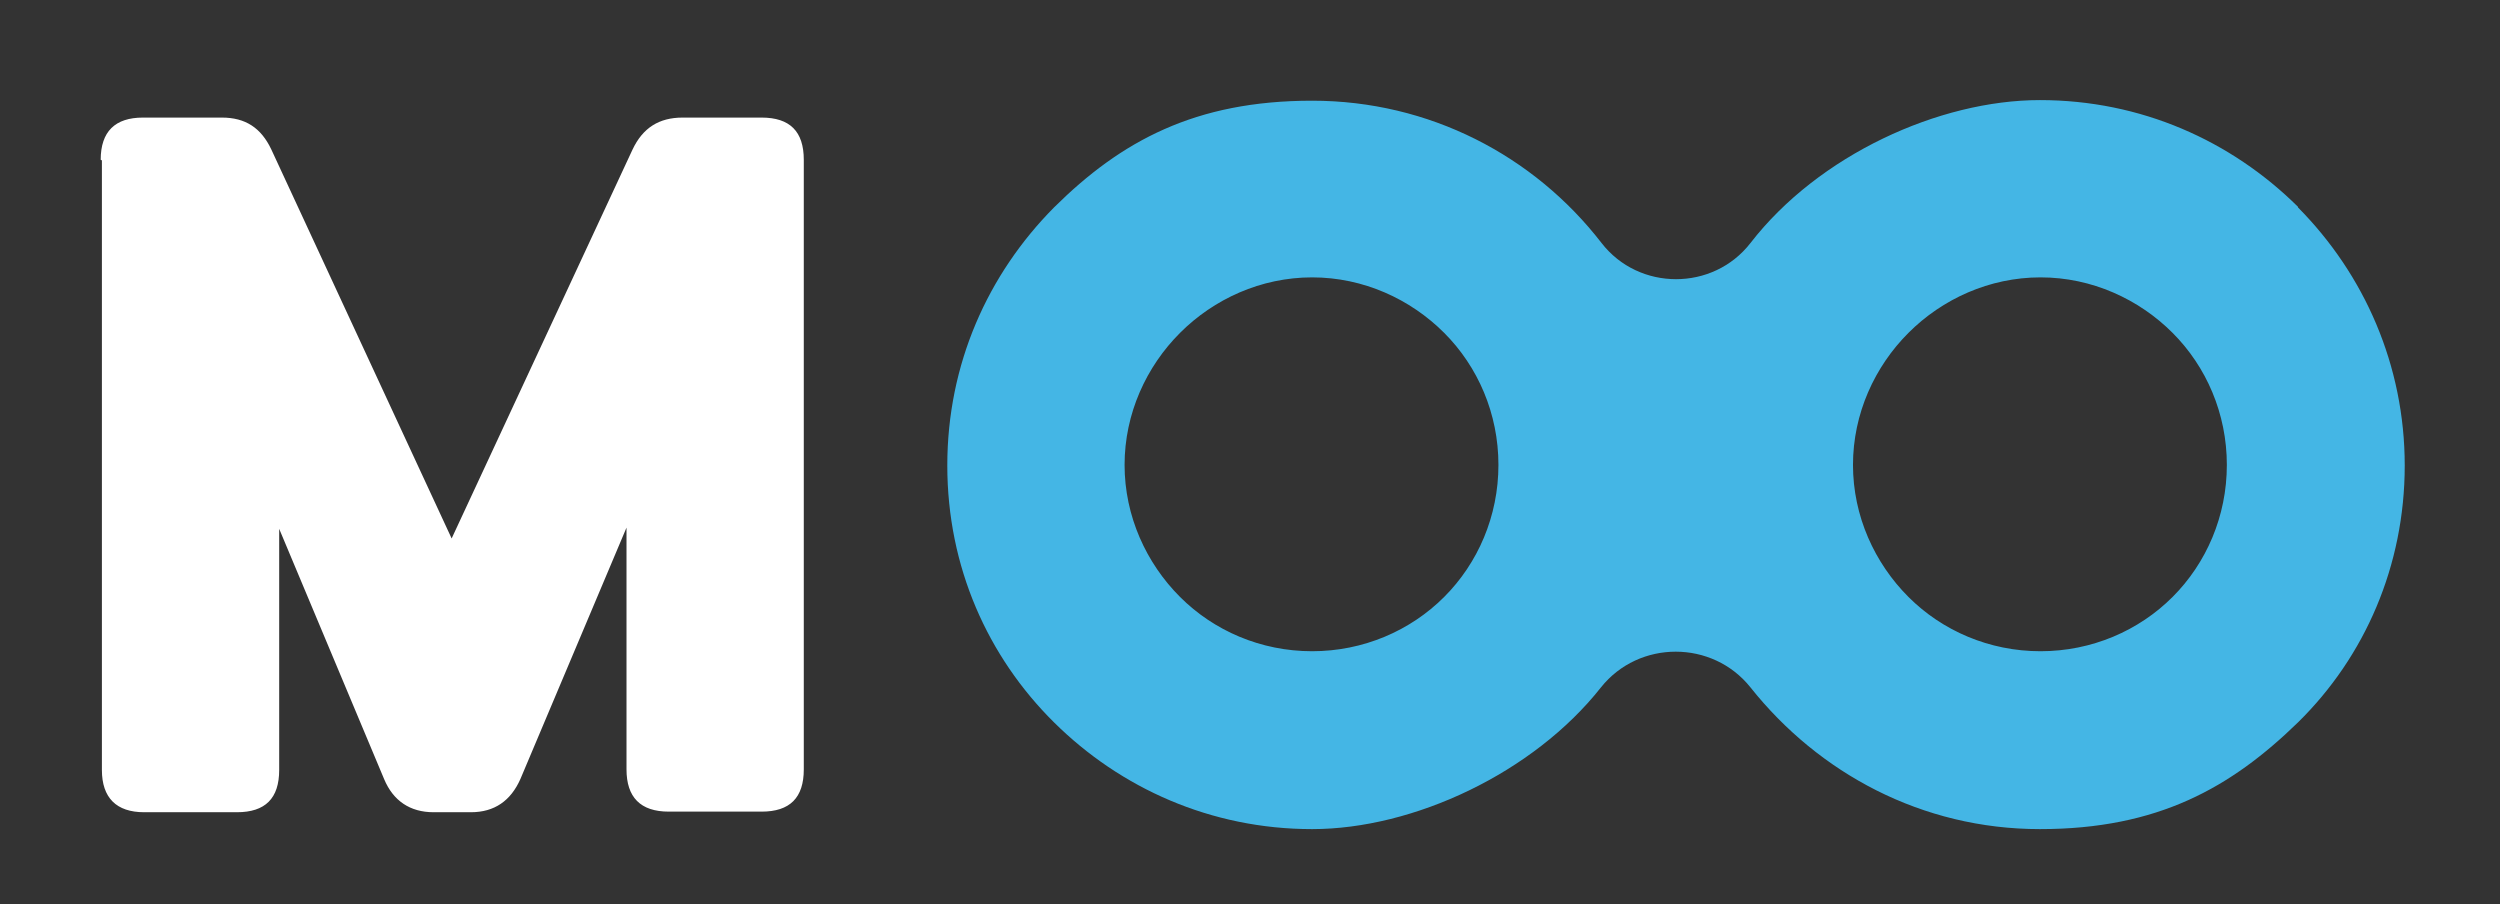<?xml version="1.0" encoding="UTF-8"?>
<svg id="Layer_1" xmlns="http://www.w3.org/2000/svg" version="1.1" viewBox="0 0 414.6 150">
  <rect x="0" y="0" width="414.6" height="150" fill="#333333" stroke="none"/>
  <!-- Generator: Adobe Illustrator 29.3.1, SVG Export Plug-In . SVG Version: 2.1.0 Build 151)  -->
  <defs>
    <style>
      .st0 {
        fill: #fff;
      }

      .st1 {
        fill: #44b6e5;
      }
    </style>
  </defs>
  <path class="st0" d="M16.7,26.5c0-4.7,2.4-7,7-7h13.1c3.9,0,6.5,1.7,8.2,5.3l29.9,64.5,30-64.5c1.7-3.6,4.4-5.3,8.3-5.3h13.1c4.7,0,7,2.3,7,7v101.1c0,4.7-2.3,7-7,7h-15.4c-4.7,0-7-2.4-7-7v-40.1l-17.6,41.7c-1.6,3.6-4.3,5.5-8.2,5.5h-6.2c-3.9,0-6.7-1.9-8.2-5.5l-17.4-41.5v40c0,4.7-2.3,7-7,7h-15.4c-4.6,0-7-2.4-7-7,0,0,0-101.1,0-101.1Z"/>
  <path class="st1" d="M381.1,34.3c-11.1-11-26.1-17.7-42.8-17.7s-36.7,9.1-48,23.7c-6.2,8-18.5,8-24.7,0-11.2-14.5-28.6-23.6-48-23.6s-31.7,6.7-42.8,17.7c-11,11.1-17.7,26-17.7,42.8s6.7,31.7,17.7,42.6c11,10.9,26,17.7,42.8,17.7s36.7-9.3,47.9-23.5c6.3-7.9,18.5-7.9,24.8,0,11.3,14.2,28.4,23.5,48,23.5s31.7-6.9,42.8-17.7c11.1-10.9,17.7-26,17.7-42.6s-6.7-31.7-17.7-42.8M239.5,99c-5.6,5.6-13.4,9-21.9,9s-16.3-3.4-21.9-9c-5.6-5.6-9.2-13.4-9.2-21.9s3.6-16.3,9.2-21.9,13.4-9.2,21.9-9.2,16.3,3.6,21.9,9.2c5.6,5.6,9,13.4,9,21.9s-3.4,16.3-9,21.9M360.3,99c-5.6,5.6-13.4,9-21.9,9s-16.3-3.4-21.9-9c-5.6-5.6-9.2-13.4-9.2-21.9s3.6-16.3,9.2-21.9c5.6-5.6,13.4-9.2,21.9-9.2s16.3,3.6,21.9,9.2c5.6,5.6,9,13.4,9,21.9s-3.4,16.3-9,21.9"/>
</svg>